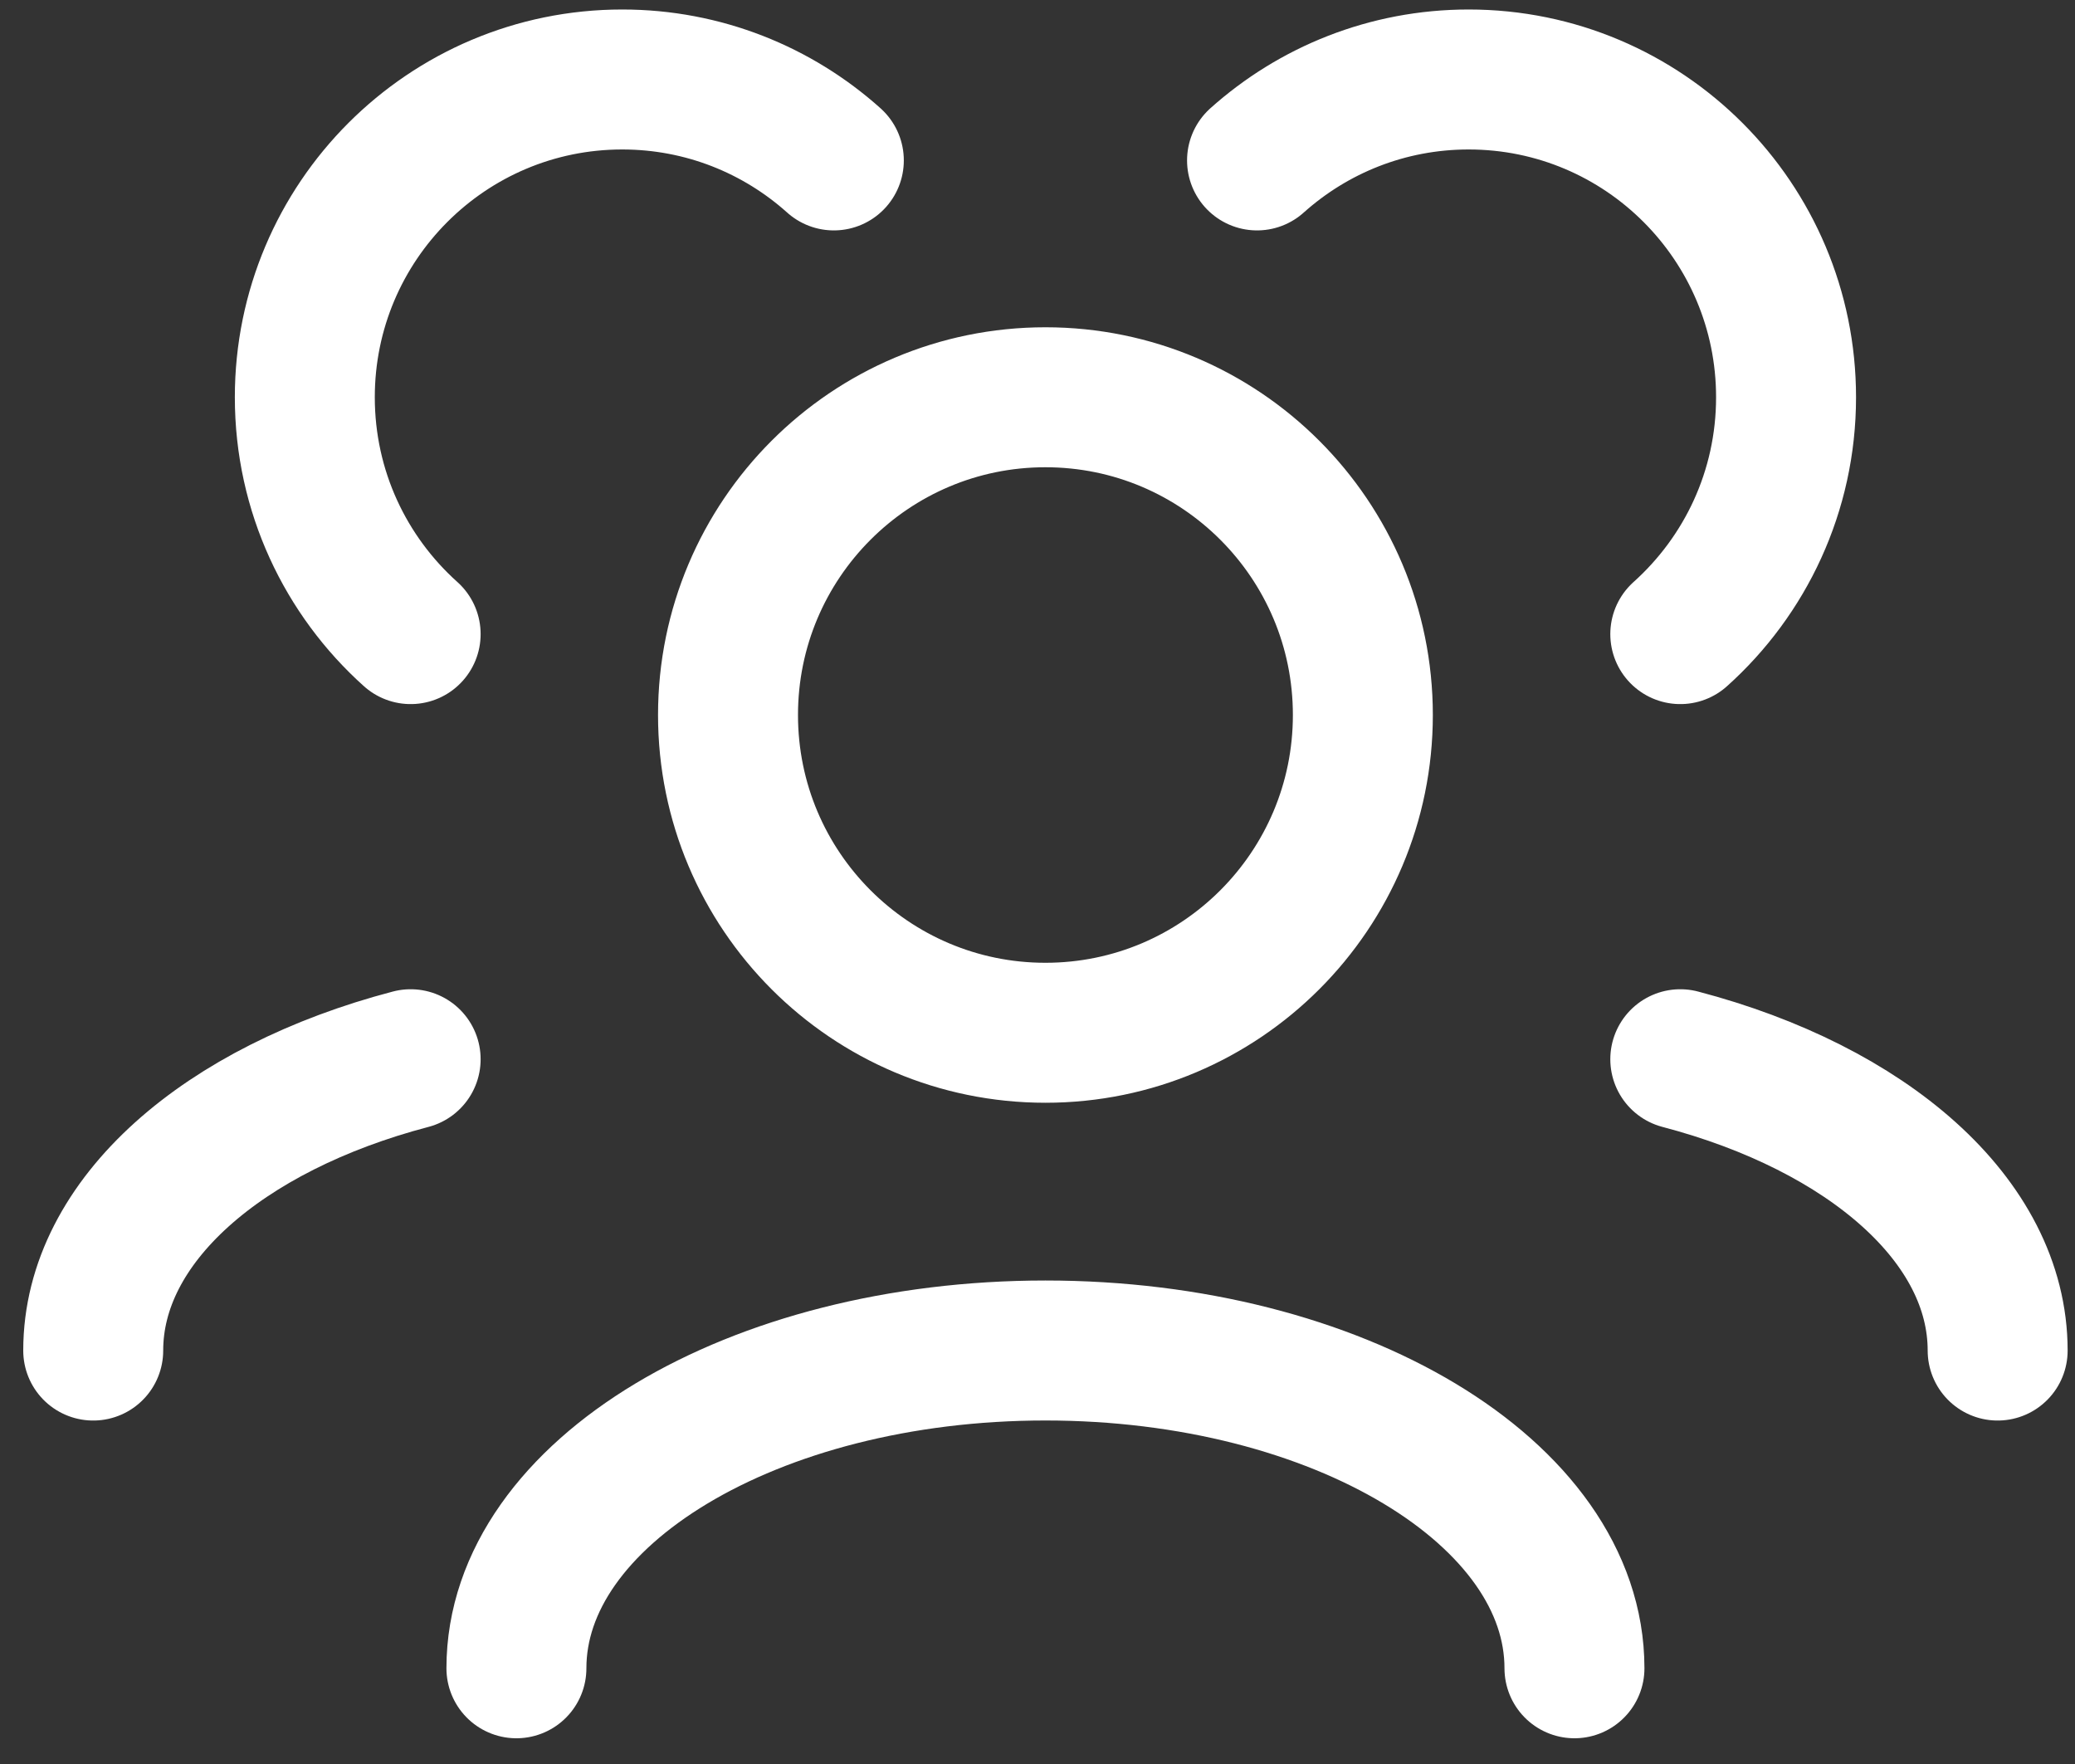 <svg width="40" height="34" viewBox="0 0 40 34" fill="none" xmlns="http://www.w3.org/2000/svg">
<rect x="0" y="0" width="40" height="34" fill="#333333" stroke="none"/>
<path d="M30.351 32.155C30.351 28.772 25.785 26.03 20.153 26.03C14.521 26.03 9.955 28.772 9.955 32.155M38.509 26.031C38.509 23.52 35.992 21.361 32.391 20.416M1.797 26.031C1.797 23.52 4.314 21.361 7.916 20.416M32.391 12.222C33.642 11.1 34.43 9.471 34.43 7.657C34.43 4.274 31.691 1.532 28.311 1.532C26.744 1.532 25.315 2.122 24.232 3.092M7.916 12.222C6.664 11.1 5.876 9.471 5.876 7.657C5.876 4.274 8.616 1.532 11.995 1.532C13.562 1.532 14.992 2.122 16.074 3.092M20.153 19.906C16.774 19.906 14.034 17.164 14.034 13.781C14.034 10.399 16.774 7.657 20.153 7.657C23.532 7.657 26.272 10.399 26.272 13.781C26.272 17.164 23.532 19.906 20.153 19.906Z" stroke="white" stroke-width="2.698" stroke-linecap="round" stroke-linejoin="round"/>
</svg>
